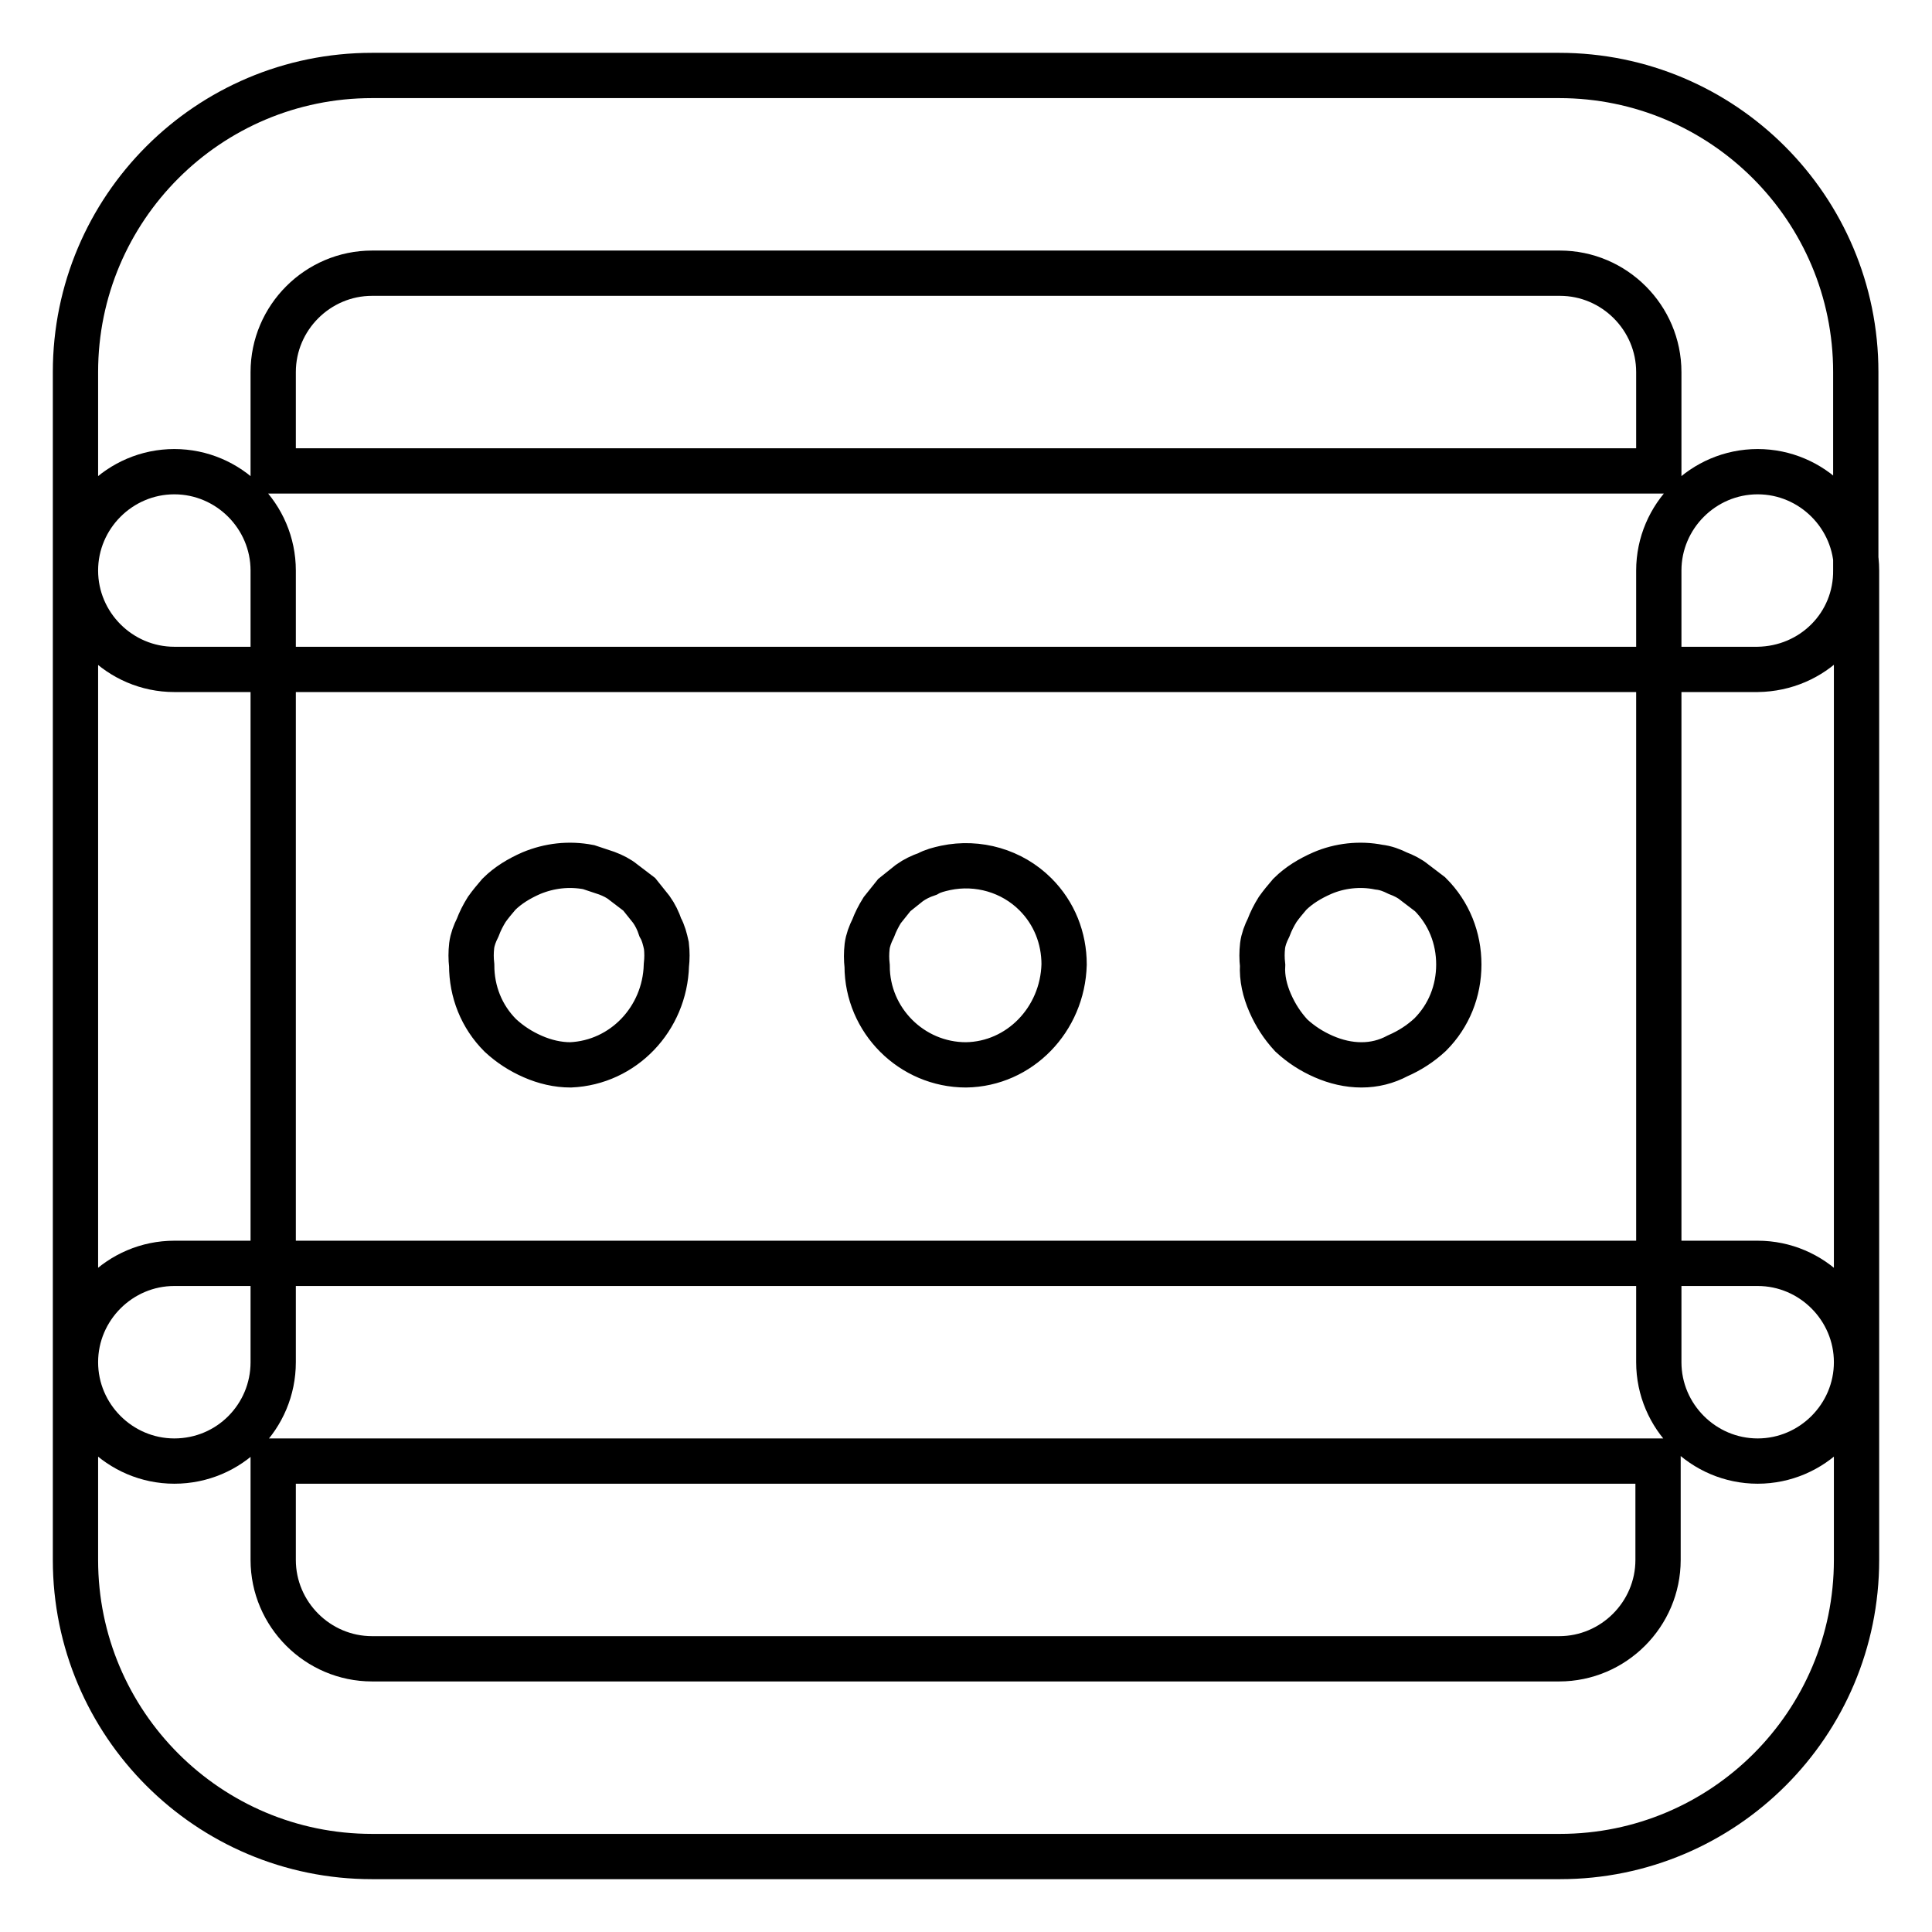 <?xml version="1.0" encoding="utf-8"?>
<!-- Svg Vector Icons : http://www.onlinewebfonts.com/icon -->
<!DOCTYPE svg PUBLIC "-//W3C//DTD SVG 1.1//EN" "http://www.w3.org/Graphics/SVG/1.1/DTD/svg11.dtd">
<svg version="1.1" xmlns="http://www.w3.org/2000/svg" xmlns:xlink="http://www.w3.org/1999/xlink" x="0px" y="0px" viewBox="0 0 256 256" enable-background="new 0 0 256 256" xml:space="preserve">
<g> <path stroke-width="6" fill-opacity="0" stroke="#000000"  d="M75.6,141.1c-1.7,0-3.4-0.4-5-1.1c-1.6-0.7-3-1.6-4.3-2.8c-2.5-2.5-3.8-5.8-3.8-9.3c-0.1-0.9-0.1-1.7,0-2.6 c0.1-0.8,0.4-1.6,0.8-2.4c0.3-0.8,0.7-1.6,1.2-2.4c0.5-0.7,1-1.3,1.6-2c1.2-1.2,2.7-2.1,4.3-2.8c2.4-1,5-1.3,7.6-0.8l2.4,0.8 c0.8,0.3,1.6,0.7,2.2,1.2l2.1,1.6l1.6,2c0.5,0.7,0.9,1.5,1.2,2.4c0.4,0.7,0.6,1.5,0.8,2.4c0.1,0.9,0.1,1.7,0,2.6 C88.1,135,82.6,140.8,75.6,141.1z M23.1,193.6c-7.2,0-13.1-5.9-13.1-13.1V75.6c0-7.2,5.9-13.1,13.1-13.1c7.2,0,13.1,5.9,13.1,13.1 v104.9C36.2,187.7,30.4,193.6,23.1,193.6z M232.9,193.6c-7.2,0-13.1-5.9-13.1-13.1V75.6c0-7.2,5.9-13.1,13.1-13.1 c7.2,0,13.1,5.9,13.1,13.1v104.9C246,187.7,240.1,193.6,232.9,193.6z M128,141.1c-7.2,0-13.1-5.9-13.1-13.1c-0.1-0.9-0.1-1.7,0-2.6 c0.1-0.8,0.4-1.6,0.8-2.4c0.3-0.8,0.7-1.6,1.2-2.4l1.6-2l2-1.6c0.7-0.5,1.5-0.9,2.4-1.2c0.7-0.4,1.5-0.6,2.4-0.8 c4.3-0.9,8.8,0.4,11.9,3.5c2.5,2.5,3.8,5.8,3.8,9.3C140.8,135.1,135.1,141,128,141.1L128,141.1z M180.4,141.1c-1.7,0-3.4-0.4-5-1.1 c-1.6-0.7-3-1.6-4.3-2.8c-1.2-1.3-2.1-2.7-2.8-4.3c-0.7-1.6-1.1-3.3-1-5c-0.1-0.9-0.1-1.7,0-2.6c0.1-0.8,0.4-1.6,0.8-2.4 c0.3-0.8,0.7-1.6,1.2-2.4c0.5-0.7,1-1.3,1.6-2c1.2-1.2,2.7-2.1,4.3-2.8c2.3-1,5-1.3,7.5-0.8c0.9,0.1,1.7,0.4,2.5,0.8 c0.8,0.3,1.6,0.7,2.2,1.2l2.1,1.6c2.5,2.5,3.8,5.8,3.8,9.3c0,3.5-1.3,6.8-3.8,9.3c-1.3,1.2-2.7,2.1-4.3,2.8 C183.7,140.7,182.1,141.1,180.4,141.1z M49.3,246C27.6,246,10,228.4,10,206.7v-26.2c0-7.2,5.9-13.1,13.1-13.1h209.8 c7.2,0,13.1,5.9,13.1,13.1v26.2c0,21.7-17.6,39.3-39.3,39.3H49.3z M36.2,193.6v13.1c0,7.2,5.9,13.1,13.1,13.1h157.3 c7.2,0,13.1-5.9,13.1-13.1v-13.1H36.2z M232.9,88.7H23.1c-7.2,0-13.1-5.9-13.1-13.1V49.3C10,27.6,27.6,10,49.3,10h157.3 c21.7,0,39.3,17.6,39.3,39.3v26.2C246,82.8,240.2,88.6,232.9,88.7C232.9,88.7,232.9,88.7,232.9,88.7z M36.2,62.4h183.6V49.3 c0-7.2-5.9-13.1-13.1-13.1H49.3c-7.2,0-13.1,5.9-13.1,13.1V62.4z"/></g>
</svg>